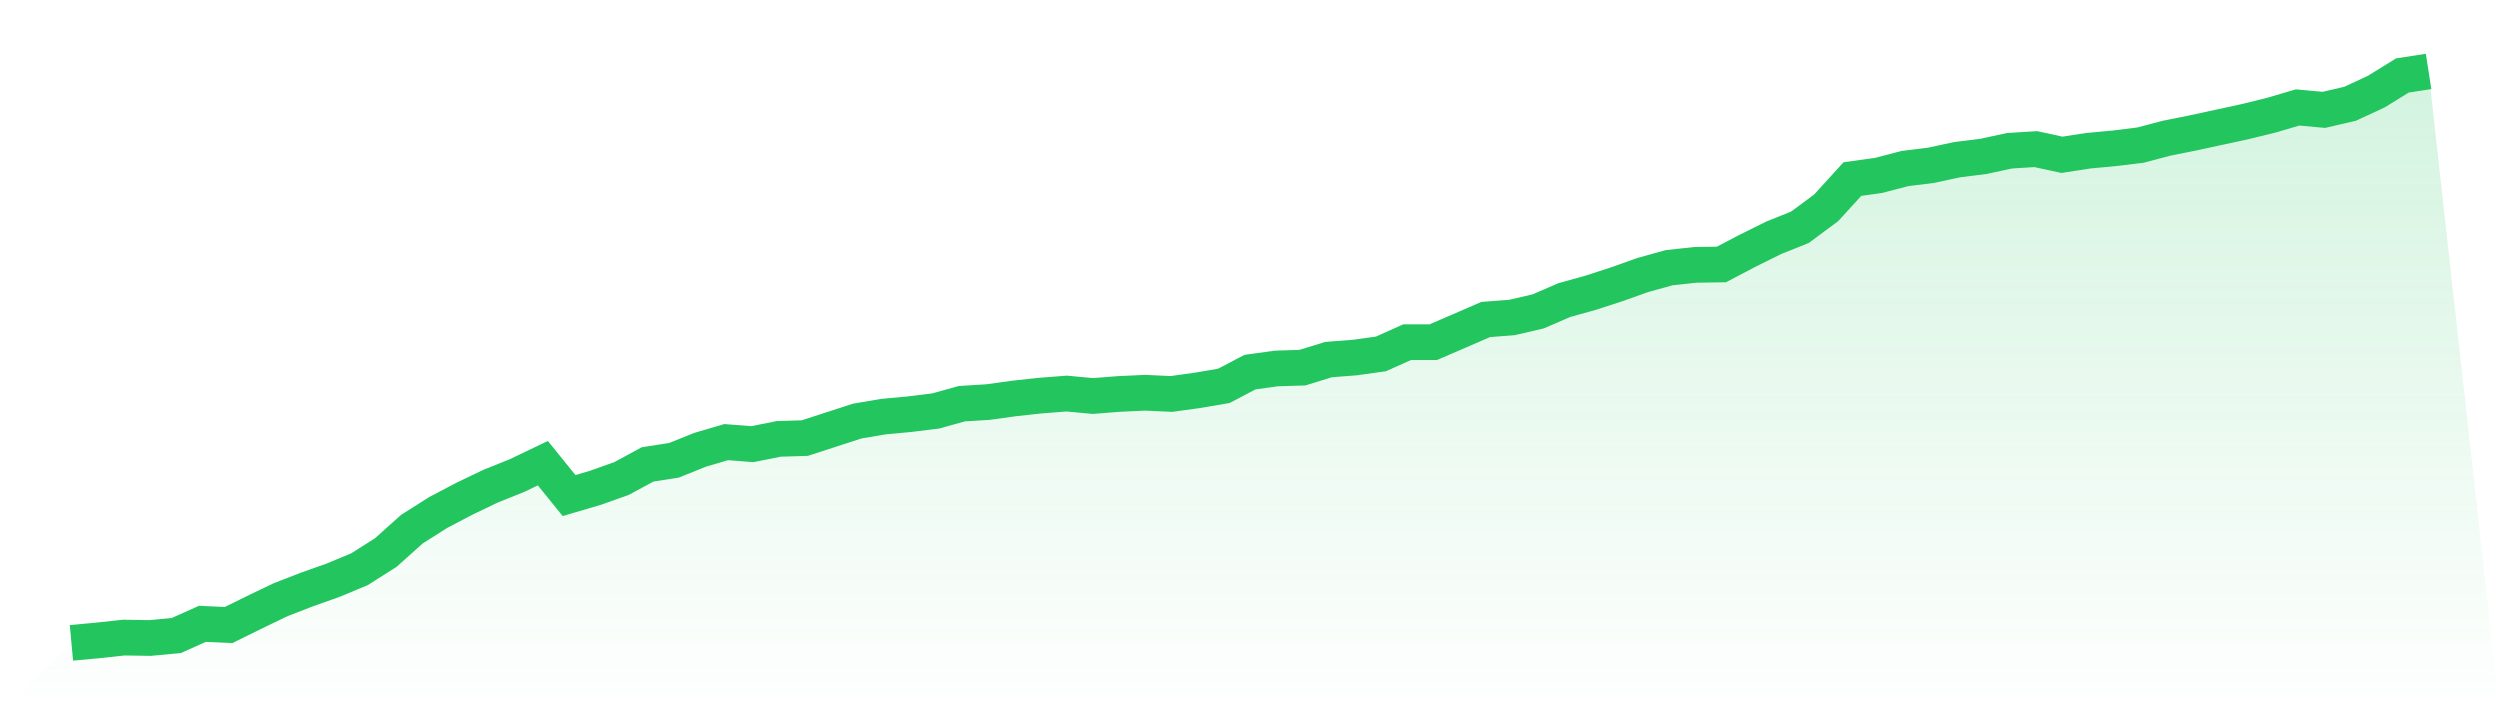 <svg viewBox="0 0 140 40" xmlns="http://www.w3.org/2000/svg">
<defs>
<linearGradient id="gradient" x1="0" x2="0" y1="0" y2="1">
<stop offset="0%" stop-color="#22c55e" stop-opacity="0.2"/>
<stop offset="100%" stop-color="#22c55e" stop-opacity="0"/>
</linearGradient>
</defs>
<path d="M4,36 L4,36 L5.467,35.864 L6.933,35.705 L8.4,35.728 L9.867,35.592 L11.333,34.935 L12.8,35.003 L14.267,34.278 L15.733,33.575 L17.2,33.008 L18.667,32.487 L20.133,31.875 L21.6,30.946 L23.067,29.632 L24.533,28.703 L26,27.932 L27.467,27.229 L28.933,26.64 L30.4,25.938 L31.867,27.751 L33.333,27.32 L34.8,26.799 L36.267,26.006 L37.733,25.779 L39.2,25.19 L40.667,24.759 L42.133,24.873 L43.6,24.578 L45.067,24.533 L46.533,24.057 L48,23.581 L49.467,23.331 L50.933,23.195 L52.4,23.014 L53.867,22.606 L55.333,22.516 L56.8,22.312 L58.267,22.153 L59.733,22.04 L61.2,22.176 L62.667,22.062 L64.133,21.994 L65.6,22.062 L67.067,21.858 L68.533,21.609 L70,20.839 L71.467,20.635 L72.933,20.589 L74.4,20.136 L75.867,20.023 L77.333,19.819 L78.8,19.161 L80.267,19.161 L81.733,18.527 L83.2,17.892 L84.667,17.779 L86.133,17.439 L87.6,16.805 L89.067,16.397 L90.533,15.921 L92,15.399 L93.467,14.992 L94.933,14.833 L96.4,14.81 L97.867,14.04 L99.333,13.314 L100.8,12.725 L102.267,11.637 L103.733,10.028 L105.2,9.824 L106.667,9.439 L108.133,9.258 L109.6,8.941 L111.067,8.759 L112.533,8.442 L114,8.351 L115.467,8.669 L116.933,8.442 L118.4,8.306 L119.867,8.125 L121.333,7.739 L122.8,7.445 L124.267,7.127 L125.733,6.81 L127.2,6.448 L128.667,6.017 L130.133,6.153 L131.6,5.813 L133.067,5.133 L134.533,4.227 L136,4 L140,40 L0,40 z" fill="url(#gradient)"/>
<path d="M4,36 L4,36 L5.467,35.864 L6.933,35.705 L8.4,35.728 L9.867,35.592 L11.333,34.935 L12.8,35.003 L14.267,34.278 L15.733,33.575 L17.2,33.008 L18.667,32.487 L20.133,31.875 L21.6,30.946 L23.067,29.632 L24.533,28.703 L26,27.932 L27.467,27.229 L28.933,26.64 L30.4,25.938 L31.867,27.751 L33.333,27.32 L34.8,26.799 L36.267,26.006 L37.733,25.779 L39.2,25.19 L40.667,24.759 L42.133,24.873 L43.6,24.578 L45.067,24.533 L46.533,24.057 L48,23.581 L49.467,23.331 L50.933,23.195 L52.4,23.014 L53.867,22.606 L55.333,22.516 L56.8,22.312 L58.267,22.153 L59.733,22.04 L61.2,22.176 L62.667,22.062 L64.133,21.994 L65.6,22.062 L67.067,21.858 L68.533,21.609 L70,20.839 L71.467,20.635 L72.933,20.589 L74.4,20.136 L75.867,20.023 L77.333,19.819 L78.8,19.161 L80.267,19.161 L81.733,18.527 L83.2,17.892 L84.667,17.779 L86.133,17.439 L87.6,16.805 L89.067,16.397 L90.533,15.921 L92,15.399 L93.467,14.992 L94.933,14.833 L96.4,14.81 L97.867,14.04 L99.333,13.314 L100.8,12.725 L102.267,11.637 L103.733,10.028 L105.2,9.824 L106.667,9.439 L108.133,9.258 L109.6,8.941 L111.067,8.759 L112.533,8.442 L114,8.351 L115.467,8.669 L116.933,8.442 L118.4,8.306 L119.867,8.125 L121.333,7.739 L122.8,7.445 L124.267,7.127 L125.733,6.81 L127.2,6.448 L128.667,6.017 L130.133,6.153 L131.6,5.813 L133.067,5.133 L134.533,4.227 L136,4" fill="none" stroke="#22c55e" stroke-width="2"/>
</svg>